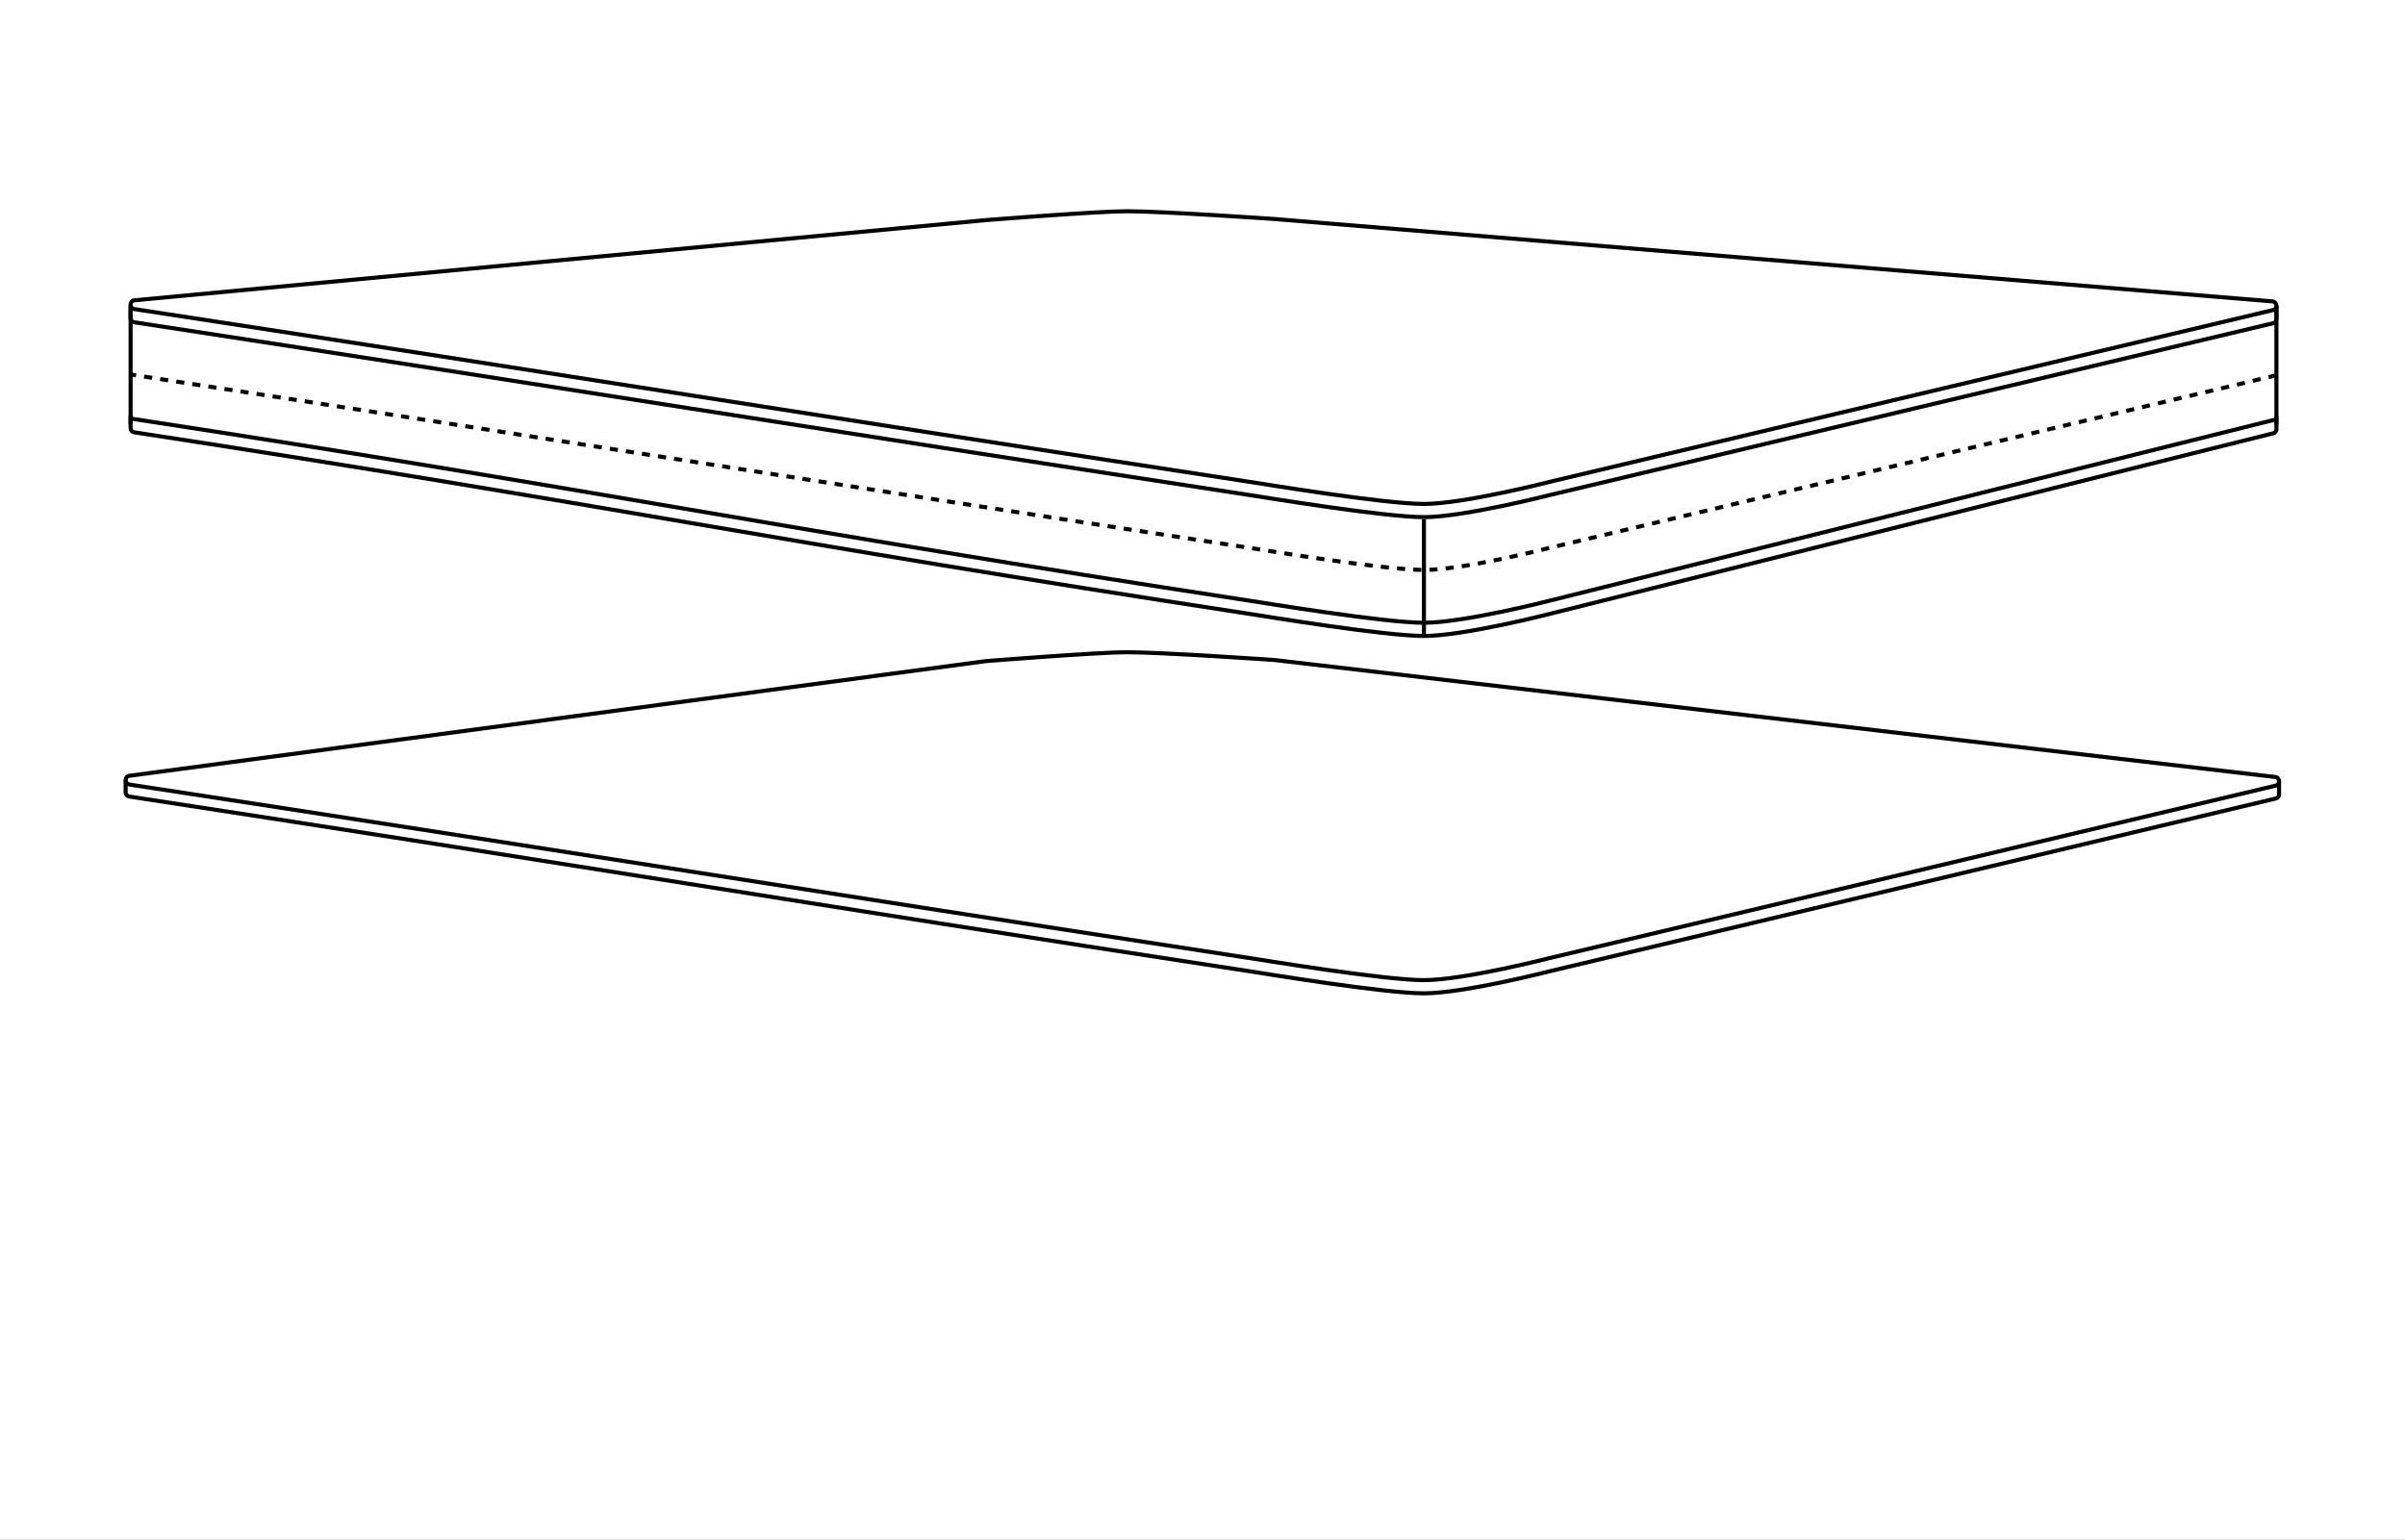 <svg xmlns="http://www.w3.org/2000/svg" fill="none" viewBox="0 0 592 379" height="379" width="592">
<rect x="0" y="0" width="592" height="379" fill="#808080" stroke="none"/>
<g clip-path="url(#clip0_237_2870)">
<rect fill="white" height="379" width="592"></rect>
<path stroke="black" d="M381.388 235.873L560.167 193.406C561.346 193.126 561.246 191.416 560.042 191.276L313.664 162.477C313.664 162.477 286.033 160.564 277.365 160.564C270.322 160.564 242.69 162.748 242.69 162.748L31.842 190.985C30.601 191.151 30.638 192.949 31.876 193.139C149.702 211.168 189.504 217.809 307.705 235.873C311.272 236.418 340.754 241.291 350.506 241.291C360.258 241.291 381.388 235.873 381.388 235.873Z"></path>
<path stroke="black" d="M560.999 192.26V195.595C560.999 196.058 560.681 196.46 560.231 196.568L381.388 239.123C381.388 239.123 360.258 244.541 350.506 244.541C340.754 244.541 311.272 239.669 307.705 239.123C189.995 221.135 148.493 213.947 31.794 196.084C31.305 196.009 30.929 195.587 30.929 195.093V192"></path>
<path stroke="black" d="M381.388 118.64L559.511 76.329C560.711 76.044 560.579 74.296 559.35 74.195L313.664 53.913C313.664 53.913 286.033 52 277.365 52C270.322 52 242.691 54.183 242.691 54.183L33.092 73.931C31.82 74.051 31.81 75.896 33.073 76.089C149.973 93.981 189.905 100.637 307.705 118.64C311.272 119.185 340.754 124.058 350.506 124.058C360.258 124.058 381.388 118.64 381.388 118.64Z"></path>
<path stroke="black" d="M560.35 75.256V78.59C560.35 79.053 560.032 79.456 559.581 79.563L381.388 121.89C381.388 121.89 360.258 127.308 350.506 127.308C340.754 127.308 311.272 122.436 307.705 121.89C189.995 103.901 149.704 97.191 33.011 79.33C32.522 79.255 32.146 78.833 32.146 78.339V75.246"></path>
<path stroke="black" d="M32.146 104.503L32.146 75.246"></path>
<path stroke="black" d="M350.506 156.023L350.506 127.85"></path>
<path stroke="black" d="M560.35 104.512L560.35 75.256"></path>
<path stroke="black" d="M560.358 103.217L381.388 147.896C381.388 147.896 360.258 153.314 350.506 153.314C340.754 153.314 311.272 148.441 307.705 147.896C189.59 129.845 149.76 121.034 32.135 103.035"></path>
<path stroke="black" d="M560.35 102.345V105.688C560.35 106.147 560.038 106.547 559.592 106.659L381.388 151.147C381.388 151.147 360.258 156.564 350.506 156.564C340.754 156.564 311.273 151.692 307.705 151.147C189.995 133.158 149.704 124.291 33.011 106.419C32.523 106.345 32.146 105.922 32.146 105.428V102.335"></path>
<path stroke-dasharray="2 2" stroke="black" d="M560.358 92.381L381.388 134.893C381.388 134.893 360.258 140.311 350.506 140.311C340.754 140.311 311.272 135.438 307.705 134.893C189.59 116.842 149.76 110.199 32.135 92.199"></path>
</g>
<defs>
<clipPath id="clip0_237_2870">
<rect fill="white" height="379" width="592"></rect>
</clipPath>
</defs>
</svg>
